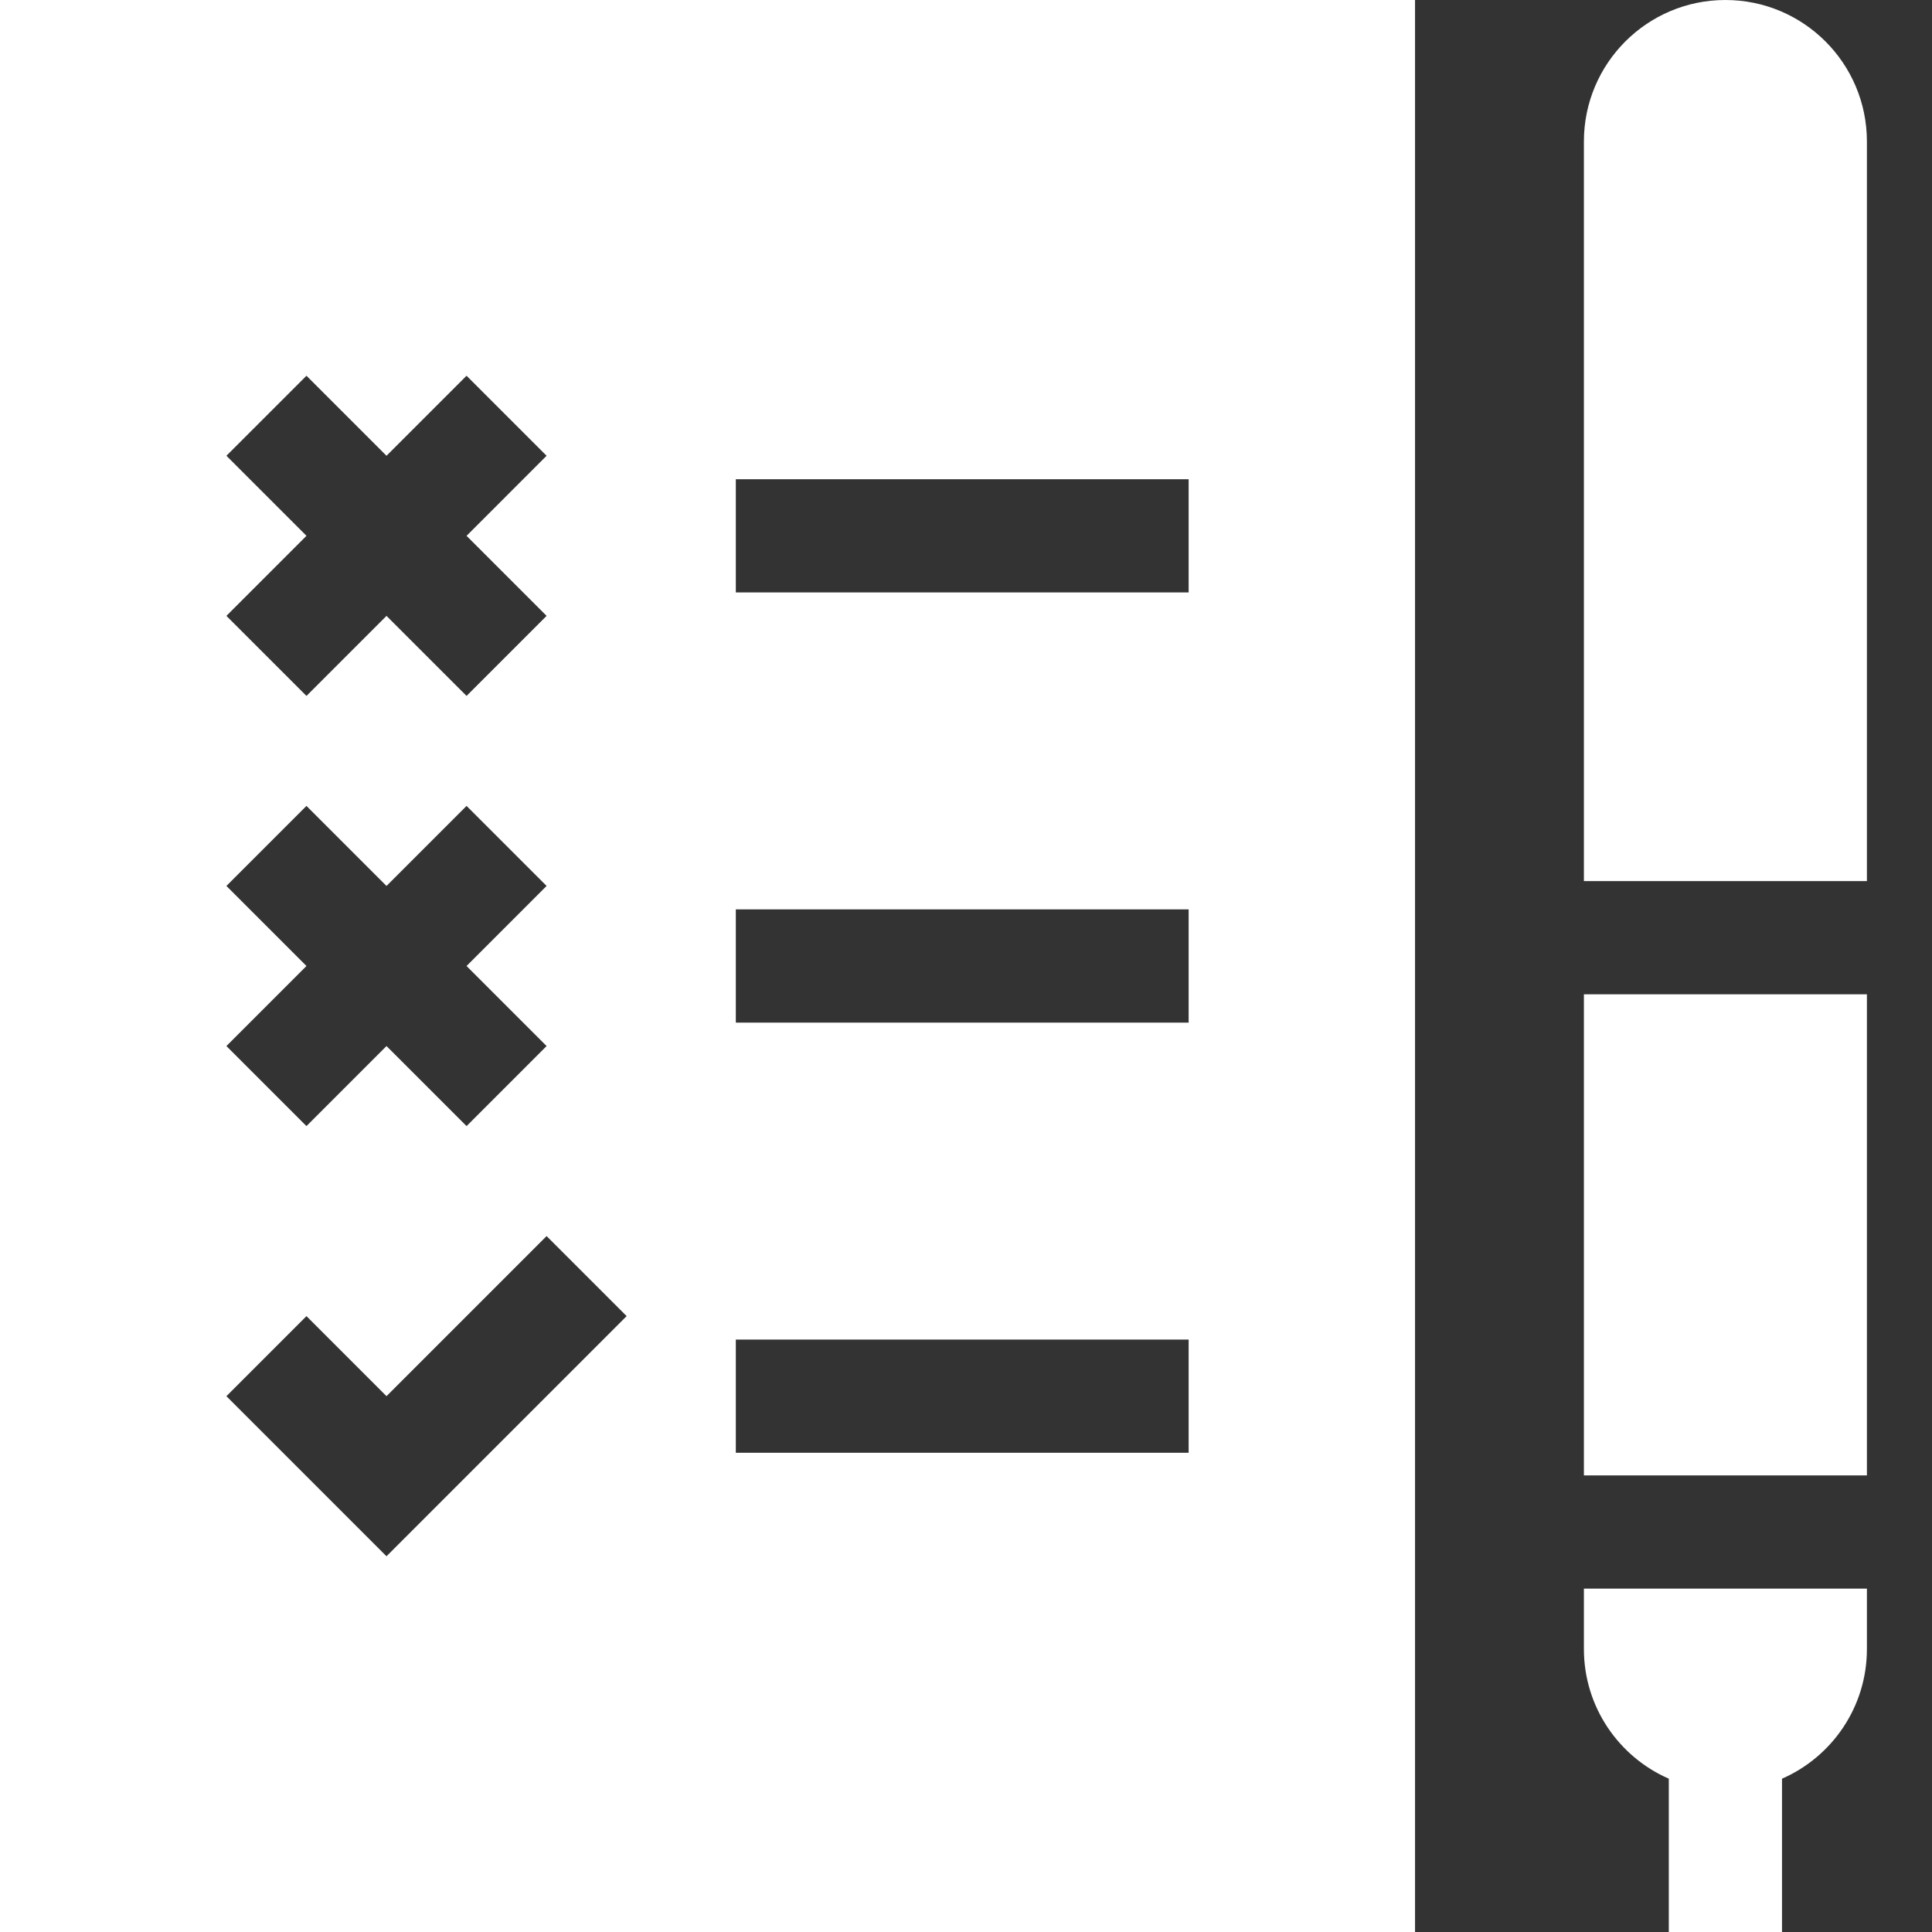 <svg xmlns="http://www.w3.org/2000/svg" version="1.1" xmlns:xlink="http://www.w3.org/1999/xlink" xmlns:svgjs="http://svgjs.com/svgjs" x="0" y="0" viewBox="0 0 512 512" style="enable-background:new 0 0 512 512" xml:space="preserve" class=""><rect x="0" y="0" width="512" height="512" fill="#333333" stroke="none"/><g><path xmlns="http://www.w3.org/2000/svg" d="m0 512h375v-512h-375zm195-385h120v30h-120zm0 114h120v30h-120zm0 114h120v30h-120zm-135-234.215 21.215-21.211 21.211 21.211 21.215-21.211 21.211 21.211-21.211 21.215 21.211 21.215-21.211 21.211-21.215-21.211-21.211 21.211-21.215-21.211 21.215-21.215zm0 114 21.215-21.211 21.211 21.211 21.215-21.211 21.211 21.211-21.211 21.215 21.211 21.215-21.211 21.211-21.215-21.211-21.211 21.211-21.215-21.211 21.215-21.215zm21.215 114 21.211 21.215 42.426-42.426 21.215 21.211-63.641 63.641-42.426-42.426zm0 0" fill="#ffffff" data-original="#000000" class=""></path><path xmlns="http://www.w3.org/2000/svg" d="m419.75 263.5h75v127.5h-75zm0 0" fill="#ffffff" data-original="#000000" class=""></path><path xmlns="http://www.w3.org/2000/svg" d="m419.75 437c0 15.375 9.258 28.582 22.5 34.371v40.629h30v-40.629c13.242-5.789 22.5-18.996 22.5-34.371v-16h-75zm0 0" fill="#ffffff" data-original="#000000" class=""></path><path xmlns="http://www.w3.org/2000/svg" d="m457.25 0c-20.711 0-37.5 16.789-37.5 37.5v196h75v-196c0-20.711-16.789-37.5-37.5-37.5zm0 0" fill="#ffffff" data-original="#000000" class=""></path></g></svg>